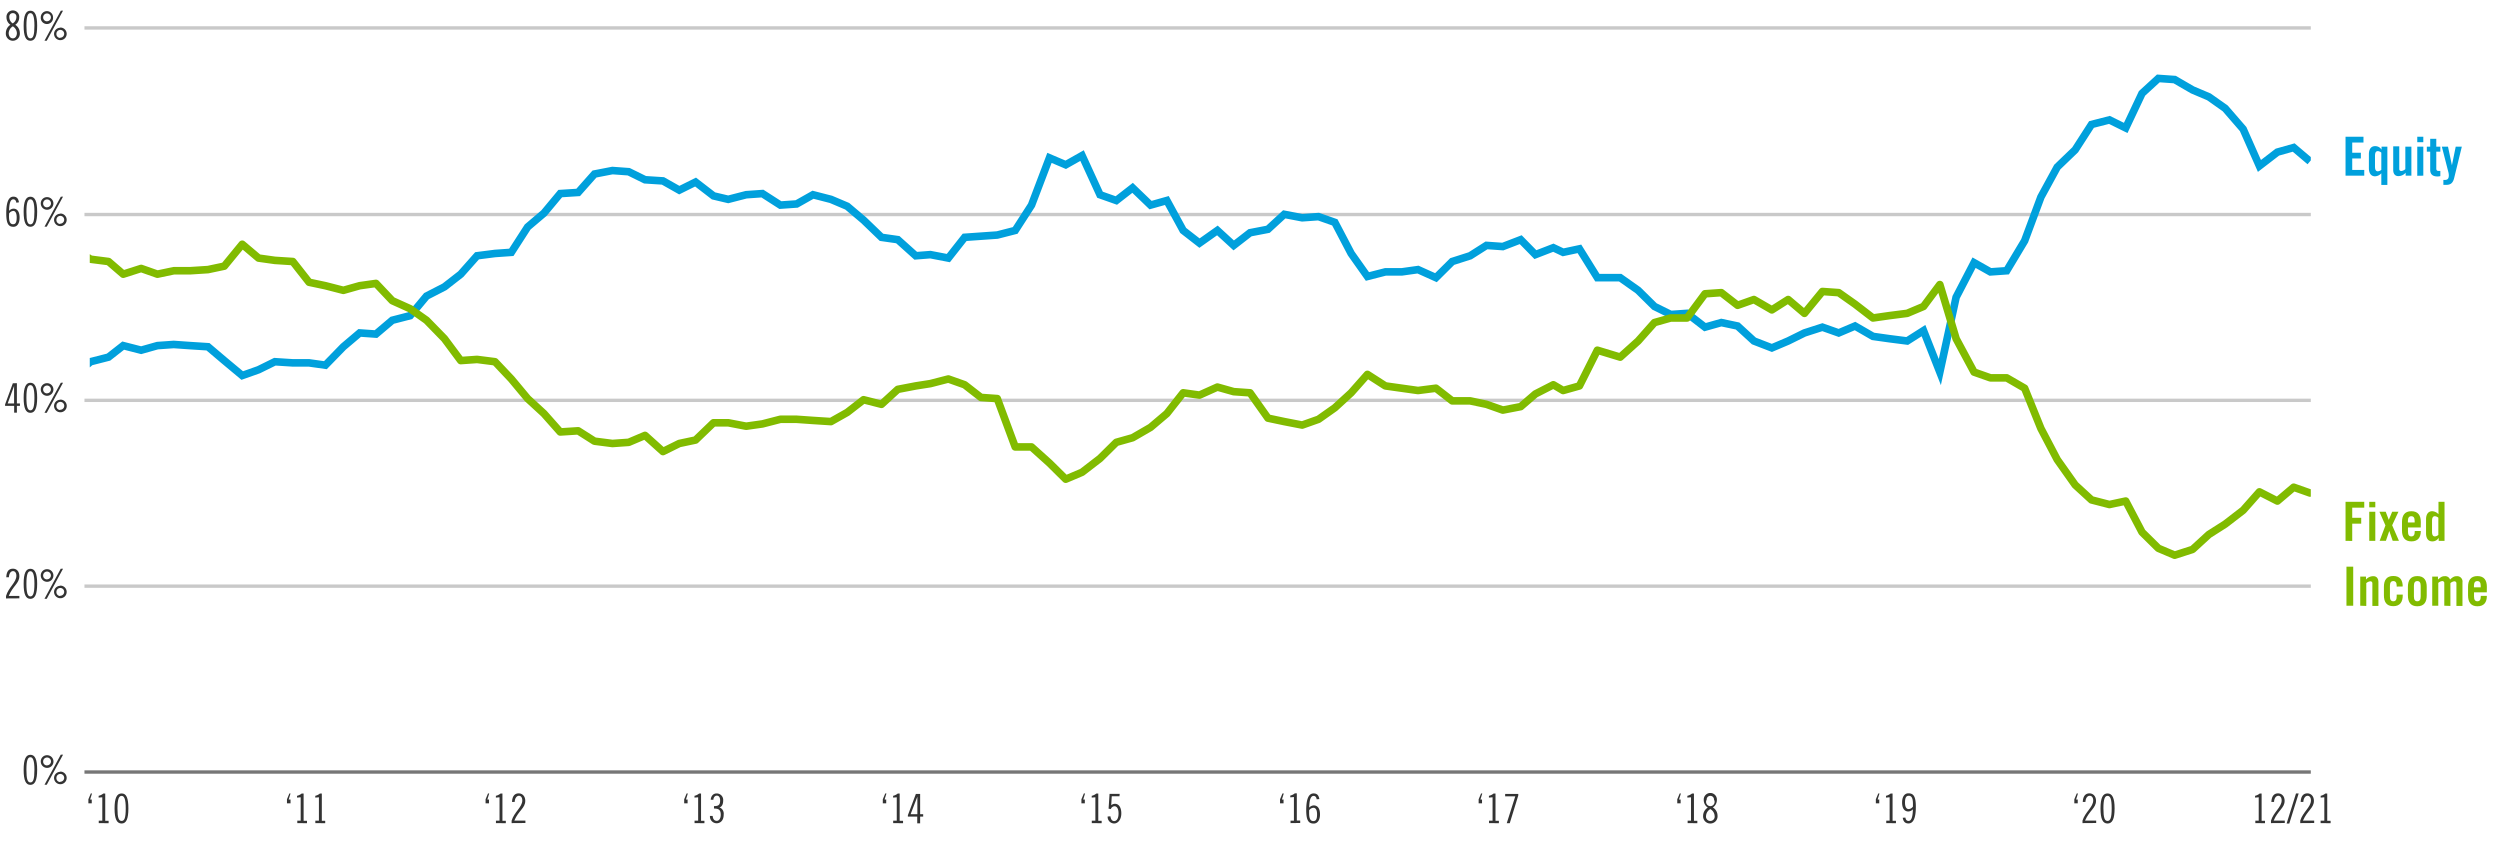 <svg id="Layer_1" data-name="Layer 1" xmlns="http://www.w3.org/2000/svg" xmlns:xlink="http://www.w3.org/1999/xlink" viewBox="0 0 740 256"><defs><style>.cls-1,.cls-2,.cls-3,.cls-8,.cls-9{fill:none;}.cls-2{stroke:#c9c9c9;}.cls-2,.cls-3,.cls-8{stroke-miterlimit:10;}.cls-3{stroke:#767676;}.cls-4{fill:#333;}.cls-5{fill:#00a0dc;}.cls-6{fill:#81bb00;}.cls-7{clip-path:url(#clip-path);}.cls-8{stroke:#00a0dc;}.cls-8,.cls-9{stroke-width:2.25px;}.cls-9{stroke:#81bb00;stroke-linecap:round;stroke-linejoin:round;}</style><clipPath id="clip-path"><rect class="cls-1" x="26.57" y="6" width="657.43" height="226.34"/></clipPath></defs><line class="cls-2" x1="25" y1="173.5" x2="684" y2="173.5"/><line class="cls-2" x1="25" y1="118.5" x2="684" y2="118.5"/><line class="cls-2" x1="25" y1="63.5" x2="684" y2="63.5"/><line class="cls-2" x1="25" y1="8.27" x2="684" y2="8.27"/><line class="cls-3" x1="25" y1="228.52" x2="684" y2="228.52"/><path class="cls-4" d="M26.16,237.79v-1.2l.72-1.73h.36l-.56,1.8h.48v1.13Z"/><path class="cls-4" d="M29.23,243.64v-.72h1.05V236l-1.08.09v-.53a3.25,3.25,0,0,0,1.37-.67h.58v8.06h1v.72Z"/><path class="cls-4" d="M36,243.76c-1.42,0-2.09-1.32-2.09-4.45s.67-4.45,2.09-4.45S38,236.18,38,239.31,37.36,243.76,36,243.76Zm0-8.18c-.79,0-1.23.89-1.23,3.73S35.16,243,36,243s1.22-.89,1.22-3.73S36.74,235.58,36,235.58Z"/><path class="cls-4" d="M84.94,237.79v-1.2l.72-1.73H86l-.55,1.8H86v1.13Z"/><path class="cls-4" d="M88,243.64v-.72h1V236l-1.08.09v-.53a3.31,3.31,0,0,0,1.37-.67h.58v8.06h1v.72Z"/><path class="cls-4" d="M93.34,243.64v-.72H94.4V236l-1.08.09v-.53a3.31,3.31,0,0,0,1.37-.67h.57v8.06h1v.72Z"/><path class="cls-4" d="M143.73,237.79v-1.2l.72-1.73h.36l-.55,1.8h.48v1.13Z"/><path class="cls-4" d="M146.8,243.64v-.72h1.06V236l-1.08.09v-.53a3.31,3.31,0,0,0,1.37-.67h.57v8.06h1v.72Z"/><path class="cls-4" d="M151.44,243.64v-.72c.76-2.56,3.16-4,3.16-6,0-.91-.45-1.37-1-1.37s-1.19.53-1.26,1.83h-.79c.09-2,1-2.55,2-2.55s1.93.77,1.93,2.21c0,2.16-1.95,2.83-3.24,5.85h3.28v.72Z"/><path class="cls-4" d="M202.52,237.79v-1.2l.72-1.73h.36l-.55,1.8h.48v1.13Z"/><path class="cls-4" d="M205.59,243.64v-.72h1.06V236l-1.08.09v-.53a3.31,3.31,0,0,0,1.37-.67h.57v8.06h1v.72Z"/><path class="cls-4" d="M210.37,236.71c.1-1,.65-1.85,1.76-1.85a1.92,1.92,0,0,1,1.93,2.11c0,1.23-.5,1.92-1.12,2v0a2,2,0,0,1,1.27,2.16c0,1.77-1,2.56-2.11,2.56a2,2,0,0,1-1.95-2.18h.8c.07.93.48,1.46,1.24,1.46.58,0,1.15-.62,1.15-1.81,0-1.43-.59-1.83-2-1.83v-.72c1.29,0,1.82-.32,1.82-1.66,0-1-.41-1.44-1-1.44s-1,.63-1,1.23Z"/><path class="cls-4" d="M261.31,237.79v-1.2l.72-1.73h.36l-.55,1.8h.48v1.13Z"/><path class="cls-4" d="M264.38,243.64v-.72h1.06V236l-1.08.09v-.53a3.31,3.31,0,0,0,1.37-.67h.57v8.06h1v.72Z"/><path class="cls-4" d="M272.36,235v6h.9v.71h-.9v2h-.86v-2h-2.77v-.4L271.1,235Zm-2.82,6h2v-5.19h0Z"/><path class="cls-4" d="M320.1,237.79v-1.2l.72-1.73h.36l-.55,1.8h.48v1.13Z"/><path class="cls-4" d="M323.17,243.64v-.72h1.06V236l-1.08.09v-.53a3.22,3.22,0,0,0,1.36-.67h.58v8.06h1v.72Z"/><path class="cls-4" d="M328.69,241.63c.07.62.34,1.41,1.1,1.41s1.3-.77,1.3-2.26-.55-2.13-1.19-2.13a1.2,1.2,0,0,0-1.09.84l-.67-.12.29-4.39h3l-.07.72h-2.28l-.16,2.64a1.77,1.77,0,0,1,1.15-.41c1,0,1.84.94,1.84,2.82s-1,3-2.11,3a1.94,1.94,0,0,1-1.94-2.06Z"/><path class="cls-4" d="M378.89,237.79v-1.2l.72-1.73H380l-.55,1.8h.48v1.13Z"/><path class="cls-4" d="M382,243.64v-.72H383v-7l-1.08.1v-.53a3.22,3.22,0,0,0,1.36-.67h.58v8.06h1v.72Z"/><path class="cls-4" d="M389.73,236.59c-.12-.87-.6-1-.93-1-.77,0-1.25,1.06-1.27,3.47a1.88,1.88,0,0,1,1.33-.66c1,0,1.86.69,1.86,2.66,0,1.68-.72,2.71-1.86,2.71-1.5,0-2.22-.86-2.22-4,0-3.48.82-4.92,2.18-4.92,1.12,0,1.54.67,1.71,1.68Zm-2.23,4.08c0,1.75.46,2.37,1.23,2.37s1.12-.5,1.12-2-.52-1.93-1.07-1.93a1.66,1.66,0,0,0-1.28.74Z"/><path class="cls-4" d="M437.68,237.79v-1.2l.72-1.73h.36l-.55,1.8h.47v1.13Z"/><path class="cls-4" d="M440.75,243.64v-.72h1.05V236l-1.08.09v-.53a3.2,3.2,0,0,0,1.37-.67h.58v8.06h1v.72Z"/><path class="cls-4" d="M445.53,235h3.88v.46l-2.52,8.2H446l2.52-7.94h-3Z"/><path class="cls-4" d="M496.47,237.79v-1.2l.72-1.73h.36l-.56,1.8h.48v1.13Z"/><path class="cls-4" d="M499.54,243.64v-.72h1V236l-1.08.09v-.53a3.25,3.25,0,0,0,1.37-.67h.58v8.06h1v.72Z"/><path class="cls-4" d="M506.26,243.76a2.13,2.13,0,0,1-2.14-2.3,2.9,2.9,0,0,1,1.39-2.42,2.65,2.65,0,0,1-1.2-2.23,1.95,1.95,0,1,1,3.89,0A2.63,2.63,0,0,1,507,239a2.87,2.87,0,0,1,1.39,2.42A2.13,2.13,0,0,1,506.26,243.76Zm0-4.27a2.46,2.46,0,0,0-1.27,2,1.29,1.29,0,1,0,2.54,0A2.48,2.48,0,0,0,506.26,239.49Zm0-3.91a1.05,1.05,0,0,0-1.08,1.13,1.26,1.26,0,1,0,2.16,0A1.06,1.06,0,0,0,506.26,235.58Z"/><path class="cls-4" d="M555.25,237.79v-1.2l.72-1.73h.36l-.55,1.8h.48v1.13Z"/><path class="cls-4" d="M558.33,243.64v-.72h1V236l-1.08.09v-.53a3.31,3.31,0,0,0,1.37-.67h.58v8.06h1v.72Z"/><path class="cls-4" d="M564,242c.12.87.6,1,.94,1,.76,0,1.24-1,1.27-3.46a1.9,1.9,0,0,1-1.33.66c-1,0-1.86-.7-1.86-2.67,0-1.68.72-2.71,1.86-2.71,1.49,0,2.21.87,2.21,4,0,3.48-.81,4.92-2.18,4.92-1.11,0-1.53-.67-1.7-1.68Zm2.23-4.07c0-1.75-.46-2.38-1.22-2.38s-1.13.51-1.13,2,.53,1.94,1.08,1.94a1.64,1.64,0,0,0,1.27-.75Z"/><path class="cls-4" d="M614,237.79v-1.2l.72-1.73h.36l-.55,1.8h.48v1.13Z"/><path class="cls-4" d="M616.42,243.64v-.72c.77-2.56,3.17-4,3.17-6,0-.91-.46-1.37-1.05-1.37s-1.19.53-1.26,1.83h-.79c.1-2,1-2.55,2-2.55s1.93.77,1.93,2.21c0,2.16-1.94,2.83-3.24,5.85h3.29v.72Z"/><path class="cls-4" d="M623.83,243.76c-1.41,0-2.08-1.32-2.08-4.45s.67-4.45,2.08-4.45,2.09,1.32,2.09,4.45S625.25,243.76,623.83,243.76Zm0-8.18c-.79,0-1.22.89-1.22,3.73S623,243,623.83,243s1.23-.89,1.23-3.73S624.63,235.58,623.83,235.58Z"/><path class="cls-4" d="M667.58,243.64v-.72h1V236l-1.08.09v-.53a3.31,3.31,0,0,0,1.37-.67h.57v8.06h1v.72Z"/><path class="cls-4" d="M672.21,243.64v-.72c.77-2.56,3.16-4,3.16-6,0-.91-.45-1.37-1-1.37s-1.19.53-1.26,1.83h-.79c.1-2,1-2.55,2-2.55s1.93.77,1.93,2.21c0,2.16-2,2.83-3.24,5.85h3.29v.72Z"/><path class="cls-4" d="M676.84,243.76l2.78-8.9h.79l-2.78,8.9Z"/><path class="cls-4" d="M680.87,243.64v-.72c.77-2.56,3.17-4,3.17-6,0-.91-.46-1.37-1-1.37s-1.18.53-1.26,1.83h-.79c.1-2,1-2.55,2-2.55s1.93.77,1.93,2.21c0,2.16-1.94,2.83-3.24,5.85H685v.72Z"/><path class="cls-4" d="M686.9,243.64v-.72H688V236l-1.08.09v-.53a3.31,3.31,0,0,0,1.37-.67h.57v8.06h1v.72Z"/><path class="cls-5" d="M694.28,52V40.47h5.31V42.2h-3.33v3h2.56V46.9h-2.56v3.4h3.56V52Z"/><path class="cls-5" d="M706.66,43.42V54.75h-1.79V51.29a2.63,2.63,0,0,1-1.86.9c-1.12,0-1.82-.84-1.82-2.4V45.66c0-1.57.7-2.4,1.82-2.4a2.15,2.15,0,0,1,1.93,1.05h0v-.89Zm-1.79,1.76a1.78,1.78,0,0,0-1-.45c-.48,0-.87.25-.87,1.39v3.2c0,1.14.39,1.39.87,1.39a1.83,1.83,0,0,0,1-.44Z"/><path class="cls-5" d="M713.77,43.42V52h-1.7v-.87a2.87,2.87,0,0,1-2.17,1c-.95,0-1.51-.69-1.51-1.81v-7h1.79v6.67a.57.57,0,0,0,.64.62,2.14,2.14,0,0,0,1.16-.54V43.42Z"/><path class="cls-5" d="M715.51,42.1V40.47h1.79V42.1Zm0,9.93V43.42h1.79V52Z"/><path class="cls-5" d="M718.34,44.89V43.42h1V41.09h1.8v2.33h1.2v1.47h-1.2v5c0,.45.19.7.6.7h.6v1.54a3.22,3.22,0,0,1-.9.1c-1.34,0-2.1-.63-2.1-1.94V44.89Z"/><path class="cls-5" d="M726.89,43.42h1.81l-2.26,9.25c-.38,1.57-1.11,2.06-2.45,2.06h-.75V53.26h.43c.9,0,1.18-.48,1.18-1.39a4.52,4.52,0,0,0-.19-1.14l-1.87-7.31h1.82l1.16,5.5h0Z"/><path class="cls-6" d="M694.28,160.09V148.54h5.54v1.73h-3.56v3h2.66V155h-2.66v5.12Z"/><path class="cls-6" d="M701.3,150.17v-1.63h1.79v1.63Zm0,9.92v-8.61h1.79v8.61Z"/><path class="cls-6" d="M706.09,155.53l-1.78-4.05h1.86l.91,2.4,1-2.4h1.86l-1.86,4,2,4.59h-1.85l-1-2.91h0l-1,2.91h-1.85Z"/><path class="cls-6" d="M716.54,156.12h-3.78v1.25c0,1,.35,1.41,1,1.41s1-.41,1-1.41v-.19h1.8c0,1.83-.79,3.07-2.79,3.07s-2.78-1.31-2.78-3.2v-2.53c0-1.88.73-3.2,2.78-3.2s2.79,1.32,2.79,3.2Zm-1.8-1.47v-.45c0-1-.35-1.4-1-1.4s-1,.41-1,1.4v.45Z"/><path class="cls-6" d="M721.85,160.09v-.89h0a2.13,2.13,0,0,1-1.92,1.05c-1.12,0-1.82-.83-1.82-2.4v-4.13c0-1.56.7-2.4,1.82-2.4a2.63,2.63,0,0,1,1.86.9v-3.68h1.79v11.55Zm-.1-6.85a1.83,1.83,0,0,0-1-.44c-.48,0-.87.25-.87,1.39v3.2c0,1.14.39,1.39.87,1.39a1.78,1.78,0,0,0,1-.45Z"/><path class="cls-6" d="M694.55,179.29V167.74h2v11.55Z"/><path class="cls-6" d="M698.63,179.29v-8.61h1.7v.87a2.87,2.87,0,0,1,2.17-1c1,0,1.51.69,1.51,1.81v7h-1.79v-6.67a.57.57,0,0,0-.64-.62,2.14,2.14,0,0,0-1.16.54v6.75Z"/><path class="cls-6" d="M709.42,173.63v-.23c0-1-.36-1.4-1-1.4s-1,.41-1,1.4v3.17c0,1,.35,1.41,1,1.41s1-.41,1-1.41V176h1.79v.22c0,1.89-.74,3.21-2.79,3.21s-2.78-1.32-2.78-3.21v-2.53c0-1.88.73-3.2,2.78-3.2s2.76,1.27,2.79,3.11Z"/><path class="cls-6" d="M712.74,173.72c0-1.88.74-3.2,2.79-3.2s2.78,1.32,2.78,3.2v2.53c0,1.89-.73,3.21-2.78,3.21s-2.79-1.32-2.79-3.21Zm3.78-.32c0-1-.35-1.4-1-1.4s-1,.41-1,1.4v3.17c0,1,.36,1.41,1,1.41s1-.41,1-1.41Z"/><path class="cls-6" d="M723.51,179.29v-6.67a.57.57,0,0,0-.62-.62,2.14,2.14,0,0,0-1.16.54v6.75h-1.79v-8.61h1.7v.87c.75-.64,1.13-1,2-1a1.5,1.5,0,0,1,1.57,1c.87-.83,1.35-1,2-1a1.58,1.58,0,0,1,1.68,1.81v7h-1.79v-6.67a.58.58,0,0,0-.64-.62,2.05,2.05,0,0,0-1.14.54v6.75Z"/><path class="cls-6" d="M736.09,175.33h-3.78v1.24c0,1,.35,1.41,1,1.41s1-.41,1-1.41v-.19h1.8c0,1.83-.79,3.08-2.79,3.08s-2.78-1.32-2.78-3.21v-2.53c0-1.88.73-3.2,2.78-3.2s2.79,1.32,2.79,3.2Zm-1.8-1.48v-.45c0-1-.35-1.4-1-1.4s-1,.41-1,1.4v.45Z"/><path class="cls-4" d="M9,232.32c-1.37,0-2-1.32-2-4.45s.65-4.45,2-4.45,2,1.32,2,4.45S10.33,232.32,9,232.32Zm0-8.18c-.77,0-1.18.89-1.18,3.73S8.19,231.6,9,231.6s1.19-.89,1.19-3.73S9.73,224.14,9,224.14Z"/><path class="cls-4" d="M13.89,223.54a1.88,1.88,0,1,1-1.82,1.87A1.83,1.83,0,0,1,13.89,223.54Zm0,3a1.16,1.16,0,1,0-1.12-1.16A1.13,1.13,0,0,0,13.89,226.57Zm4.77-3.15-4.82,8.9h-.67l4.81-8.9Zm-.84,5A1.87,1.87,0,1,1,16,230.33,1.83,1.83,0,0,1,17.82,228.46Zm0,3a1.15,1.15,0,1,0-1.12-1.15A1.13,1.13,0,0,0,17.82,231.48Z"/><path class="cls-4" d="M1.78,177.14v-.72c.74-2.57,3.07-4,3.07-6,0-.91-.44-1.37-1-1.37s-1.15.53-1.22,1.82H1.85c.09-2,.95-2.54,2-2.54s1.88.77,1.88,2.21c0,2.16-1.89,2.83-3.14,5.85H5.73v.72Z"/><path class="cls-4" d="M9,177.26c-1.37,0-2-1.32-2-4.45s.65-4.45,2-4.45,2,1.32,2,4.45S10.33,177.26,9,177.26Zm0-8.18c-.77,0-1.18.89-1.18,3.73s.41,3.73,1.18,3.73,1.19-.89,1.19-3.73S9.73,169.08,9,169.08Z"/><path class="cls-4" d="M13.89,168.48a1.87,1.87,0,1,1-1.82,1.87A1.83,1.83,0,0,1,13.89,168.48Zm0,3a1.15,1.15,0,1,0-1.12-1.15A1.13,1.13,0,0,0,13.89,171.5Zm4.77-3.14-4.82,8.9h-.67l4.81-8.9Zm-.84,5A1.87,1.87,0,1,1,16,175.27,1.83,1.83,0,0,1,17.82,173.4Zm0,3a1.15,1.15,0,1,0-1.12-1.15A1.13,1.13,0,0,0,17.82,176.42Z"/><path class="cls-4" d="M5,113.42v6H5.9v.72H5v2H4.19v-2H1.5v-.41l2.3-6.28Zm-2.73,6h1.9v-5.18h0Z"/><path class="cls-4" d="M9,122.2c-1.37,0-2-1.32-2-4.45s.65-4.45,2-4.45,2,1.32,2,4.45S10.33,122.2,9,122.2ZM9,114c-.77,0-1.18.88-1.18,3.73s.41,3.73,1.18,3.73,1.19-.89,1.19-3.73S9.73,114,9,114Z"/><path class="cls-4" d="M13.89,113.42a1.87,1.87,0,1,1-1.82,1.87A1.83,1.83,0,0,1,13.89,113.42Zm0,3a1.15,1.15,0,1,0-1.12-1.15A1.13,1.13,0,0,0,13.89,116.44Zm4.77-3.14-4.82,8.9h-.67L18,113.3Zm-.84,5A1.88,1.88,0,1,1,16,120.2,1.84,1.84,0,0,1,17.82,118.33Zm0,3a1.16,1.16,0,1,0-1.12-1.16A1.13,1.13,0,0,0,17.82,121.36Z"/><path class="cls-4" d="M3.8,12.07a2.11,2.11,0,0,1-2.07-2.3A2.94,2.94,0,0,1,3.08,7.34,2.65,2.65,0,0,1,1.92,5.11a1.89,1.89,0,1,1,3.77,0A2.63,2.63,0,0,1,4.52,7.34,2.91,2.91,0,0,1,5.87,9.77,2.11,2.11,0,0,1,3.8,12.07Zm0-4.27a2.49,2.49,0,0,0-1.23,2c0,.71.37,1.55,1.23,1.55S5,10.51,5,9.8A2.46,2.46,0,0,0,3.8,7.8Zm0-3.91A1,1,0,0,0,2.76,5a2.19,2.19,0,0,0,1,1.92A2.19,2.19,0,0,0,4.85,5,1,1,0,0,0,3.8,3.89Z"/><path class="cls-4" d="M9,12.07c-1.37,0-2-1.32-2-4.45s.65-4.45,2-4.45,2,1.32,2,4.45S10.33,12.07,9,12.07ZM9,3.89c-.77,0-1.18.89-1.18,3.73S8.19,11.35,9,11.35s1.19-.89,1.19-3.73S9.73,3.89,9,3.89Z"/><path class="cls-4" d="M13.89,3.29A1.83,1.83,0,0,1,15.7,5.16a1.82,1.82,0,1,1-3.63,0A1.83,1.83,0,0,1,13.89,3.29Zm0,3a1.15,1.15,0,1,0-1.12-1.15A1.13,1.13,0,0,0,13.89,6.31Zm4.77-3.14-4.82,8.9h-.67L18,3.17Zm-.84,5A1.87,1.87,0,1,1,16,10.08,1.83,1.83,0,0,1,17.82,8.21Zm0,3a1.15,1.15,0,1,0-1.12-1.15A1.13,1.13,0,0,0,17.82,11.23Z"/><path class="cls-4" d="M4.83,60c-.12-.86-.59-1-.91-1C3.17,59,2.71,60,2.69,62.42A1.8,1.8,0,0,1,4,61.76c.94,0,1.8.69,1.8,2.66,0,1.68-.7,2.71-1.8,2.71-1.46,0-2.15-.86-2.15-4,0-3.48.79-4.92,2.11-4.92,1.08,0,1.49.67,1.65,1.68ZM2.66,64c0,1.75.44,2.37,1.19,2.37s1.09-.5,1.09-2-.51-1.93-1-1.93a1.6,1.6,0,0,0-1.24.74Z"/><path class="cls-4" d="M9,67.13c-1.37,0-2-1.32-2-4.45s.65-4.45,2-4.45,2,1.32,2,4.45S10.33,67.13,9,67.13ZM9,59c-.77,0-1.18.89-1.18,3.73S8.19,66.41,9,66.41s1.19-.89,1.19-3.73S9.73,59,9,59Z"/><path class="cls-4" d="M13.89,58.35a1.87,1.87,0,1,1-1.82,1.87A1.83,1.83,0,0,1,13.89,58.35Zm0,3a1.16,1.16,0,1,0-1.12-1.16A1.13,1.13,0,0,0,13.89,61.38Zm4.77-3.15-4.82,8.9h-.67L18,58.23Zm-.84,5A1.87,1.87,0,1,1,16,65.14,1.83,1.83,0,0,1,17.82,63.27Zm0,3a1.15,1.15,0,1,0-1.12-1.15A1.13,1.13,0,0,0,17.82,66.29Z"/><g class="cls-7"><polyline class="cls-8" points="11.85 120.7 16.68 115.25 21.99 111.16 26.81 107.07 32.12 105.71 36.47 102.3 41.78 103.66 46.6 102.3 51.43 101.96 56.26 102.3 61.57 102.64 66.39 106.73 71.7 111.16 76.53 109.45 81.36 107.07 86.67 107.41 91.49 107.41 96.32 108.09 101.63 102.64 106.46 98.55 111.28 98.89 116.11 94.8 121.42 93.43 126.25 87.64 131.56 84.91 136.38 81.16 141.21 75.71 146.52 75.03 151.35 74.69 156.18 67.19 161 63.1 165.83 57.3 171.14 56.96 175.97 51.51 181.28 50.48 186.1 50.83 190.93 53.21 196.24 53.55 201.07 56.28 205.89 53.89 211.2 57.98 215.55 59.01 220.86 57.64 225.68 57.3 230.99 60.71 235.82 60.37 240.65 57.64 245.96 59.01 250.78 61.05 255.61 65.14 260.92 70.25 265.75 70.94 271.06 75.71 275.4 75.37 280.71 76.39 285.54 70.25 290.36 69.91 295.19 69.57 300.5 68.21 305.33 60.71 310.64 46.73 315.46 48.78 320.29 46.05 325.6 57.64 330.43 59.35 335.25 55.6 340.56 60.71 345.39 59.35 350.22 68.21 355.05 71.96 360.35 68.21 365.18 72.64 370.01 68.89 375.32 67.87 380.14 63.44 385.45 64.46 390.28 64.12 395.11 65.82 399.94 75.03 404.76 81.84 410.07 80.48 414.9 80.48 419.73 79.8 425.04 82.19 429.86 77.41 435.17 75.71 440 72.64 444.83 72.98 450.13 70.94 454.48 75.37 459.79 73.32 462.69 74.69 467.51 73.66 472.82 82.19 479.58 82.19 484.89 85.94 489.72 90.71 494.54 93.09 499.37 92.75 504.68 96.84 509.51 95.48 514.33 96.5 519.16 100.93 524.47 102.98 529.3 100.93 534.12 98.55 539.43 96.84 544.26 98.55 549.09 96.5 554.4 99.57 559.22 100.25 564.53 100.93 569.36 97.86 574.19 110.14 579.01 87.98 584.32 77.75 589.15 80.48 593.98 80.14 599.29 71.28 604.11 58.32 608.94 49.46 614.25 44.35 619.08 36.85 624.39 35.49 629.21 37.87 634.04 27.64 638.87 23.21 643.7 23.55 649 26.62 653.83 28.67 658.66 32.08 663.97 38.21 668.79 49.12 674.11 45.03 678.93 43.67 683.76 47.76"/></g><g class="cls-7"><polyline class="cls-9" points="11.85 65.14 16.68 72.3 21.99 73.66 26.81 76.73 32.12 77.41 36.47 81.16 41.78 79.46 46.6 81.16 51.43 80.14 56.26 80.14 61.57 79.8 66.39 78.78 71.7 72.3 76.53 76.39 81.36 77.07 86.67 77.41 91.49 83.55 96.32 84.57 101.63 85.94 106.46 84.57 111.28 83.89 116.11 89 121.42 91.39 126.25 94.8 131.56 100.25 136.38 106.73 141.21 106.39 146.52 107.07 151.35 112.18 156.18 117.98 161 122.41 165.83 127.86 171.14 127.52 175.97 130.59 181.28 131.27 186.1 130.93 190.93 128.88 196.24 133.66 201.07 131.27 205.89 130.25 211.2 125.14 215.55 125.14 220.86 126.16 225.68 125.48 230.99 124.11 235.82 124.11 240.65 124.45 245.96 124.79 250.78 122.07 255.61 118.32 260.92 119.68 265.75 115.25 271.06 114.23 275.4 113.55 280.71 112.18 285.54 113.89 290.36 117.64 295.19 117.98 300.5 132.29 305.33 132.29 310.64 137.07 315.46 141.84 320.29 139.79 325.6 135.7 330.43 130.93 335.25 129.57 340.56 126.5 345.39 122.41 350.22 116.27 355.05 116.95 360.35 114.57 365.18 115.93 370.01 116.27 375.32 123.77 380.14 124.79 385.45 125.82 390.28 124.11 395.11 120.7 399.94 116.27 404.76 110.82 410.07 114.23 414.9 114.91 419.73 115.59 425.04 114.91 429.86 118.66 435.17 118.66 440 119.68 444.83 121.39 450.13 120.36 454.48 116.61 459.79 113.89 462.69 115.59 467.51 114.23 472.82 103.66 479.58 105.71 484.89 100.93 489.72 95.48 494.54 94.12 499.37 94.12 504.68 86.96 509.51 86.62 514.33 90.37 519.16 88.66 524.47 91.73 529.3 88.66 534.12 92.75 539.43 86.28 544.26 86.62 549.09 90.03 554.4 94.12 559.22 93.43 564.53 92.75 569.36 90.71 574.19 84.23 579.01 100.25 584.32 110.14 589.15 111.84 593.98 111.84 599.29 114.91 604.11 126.84 608.94 136.04 614.25 143.54 619.08 147.97 624.39 149.34 629.21 148.31 634.04 157.52 638.87 162.29 643.7 164.34 649 162.63 653.83 158.2 658.66 155.13 663.97 151.04 668.79 145.59 674.11 148.31 678.93 144.22 683.76 145.93"/></g></svg>